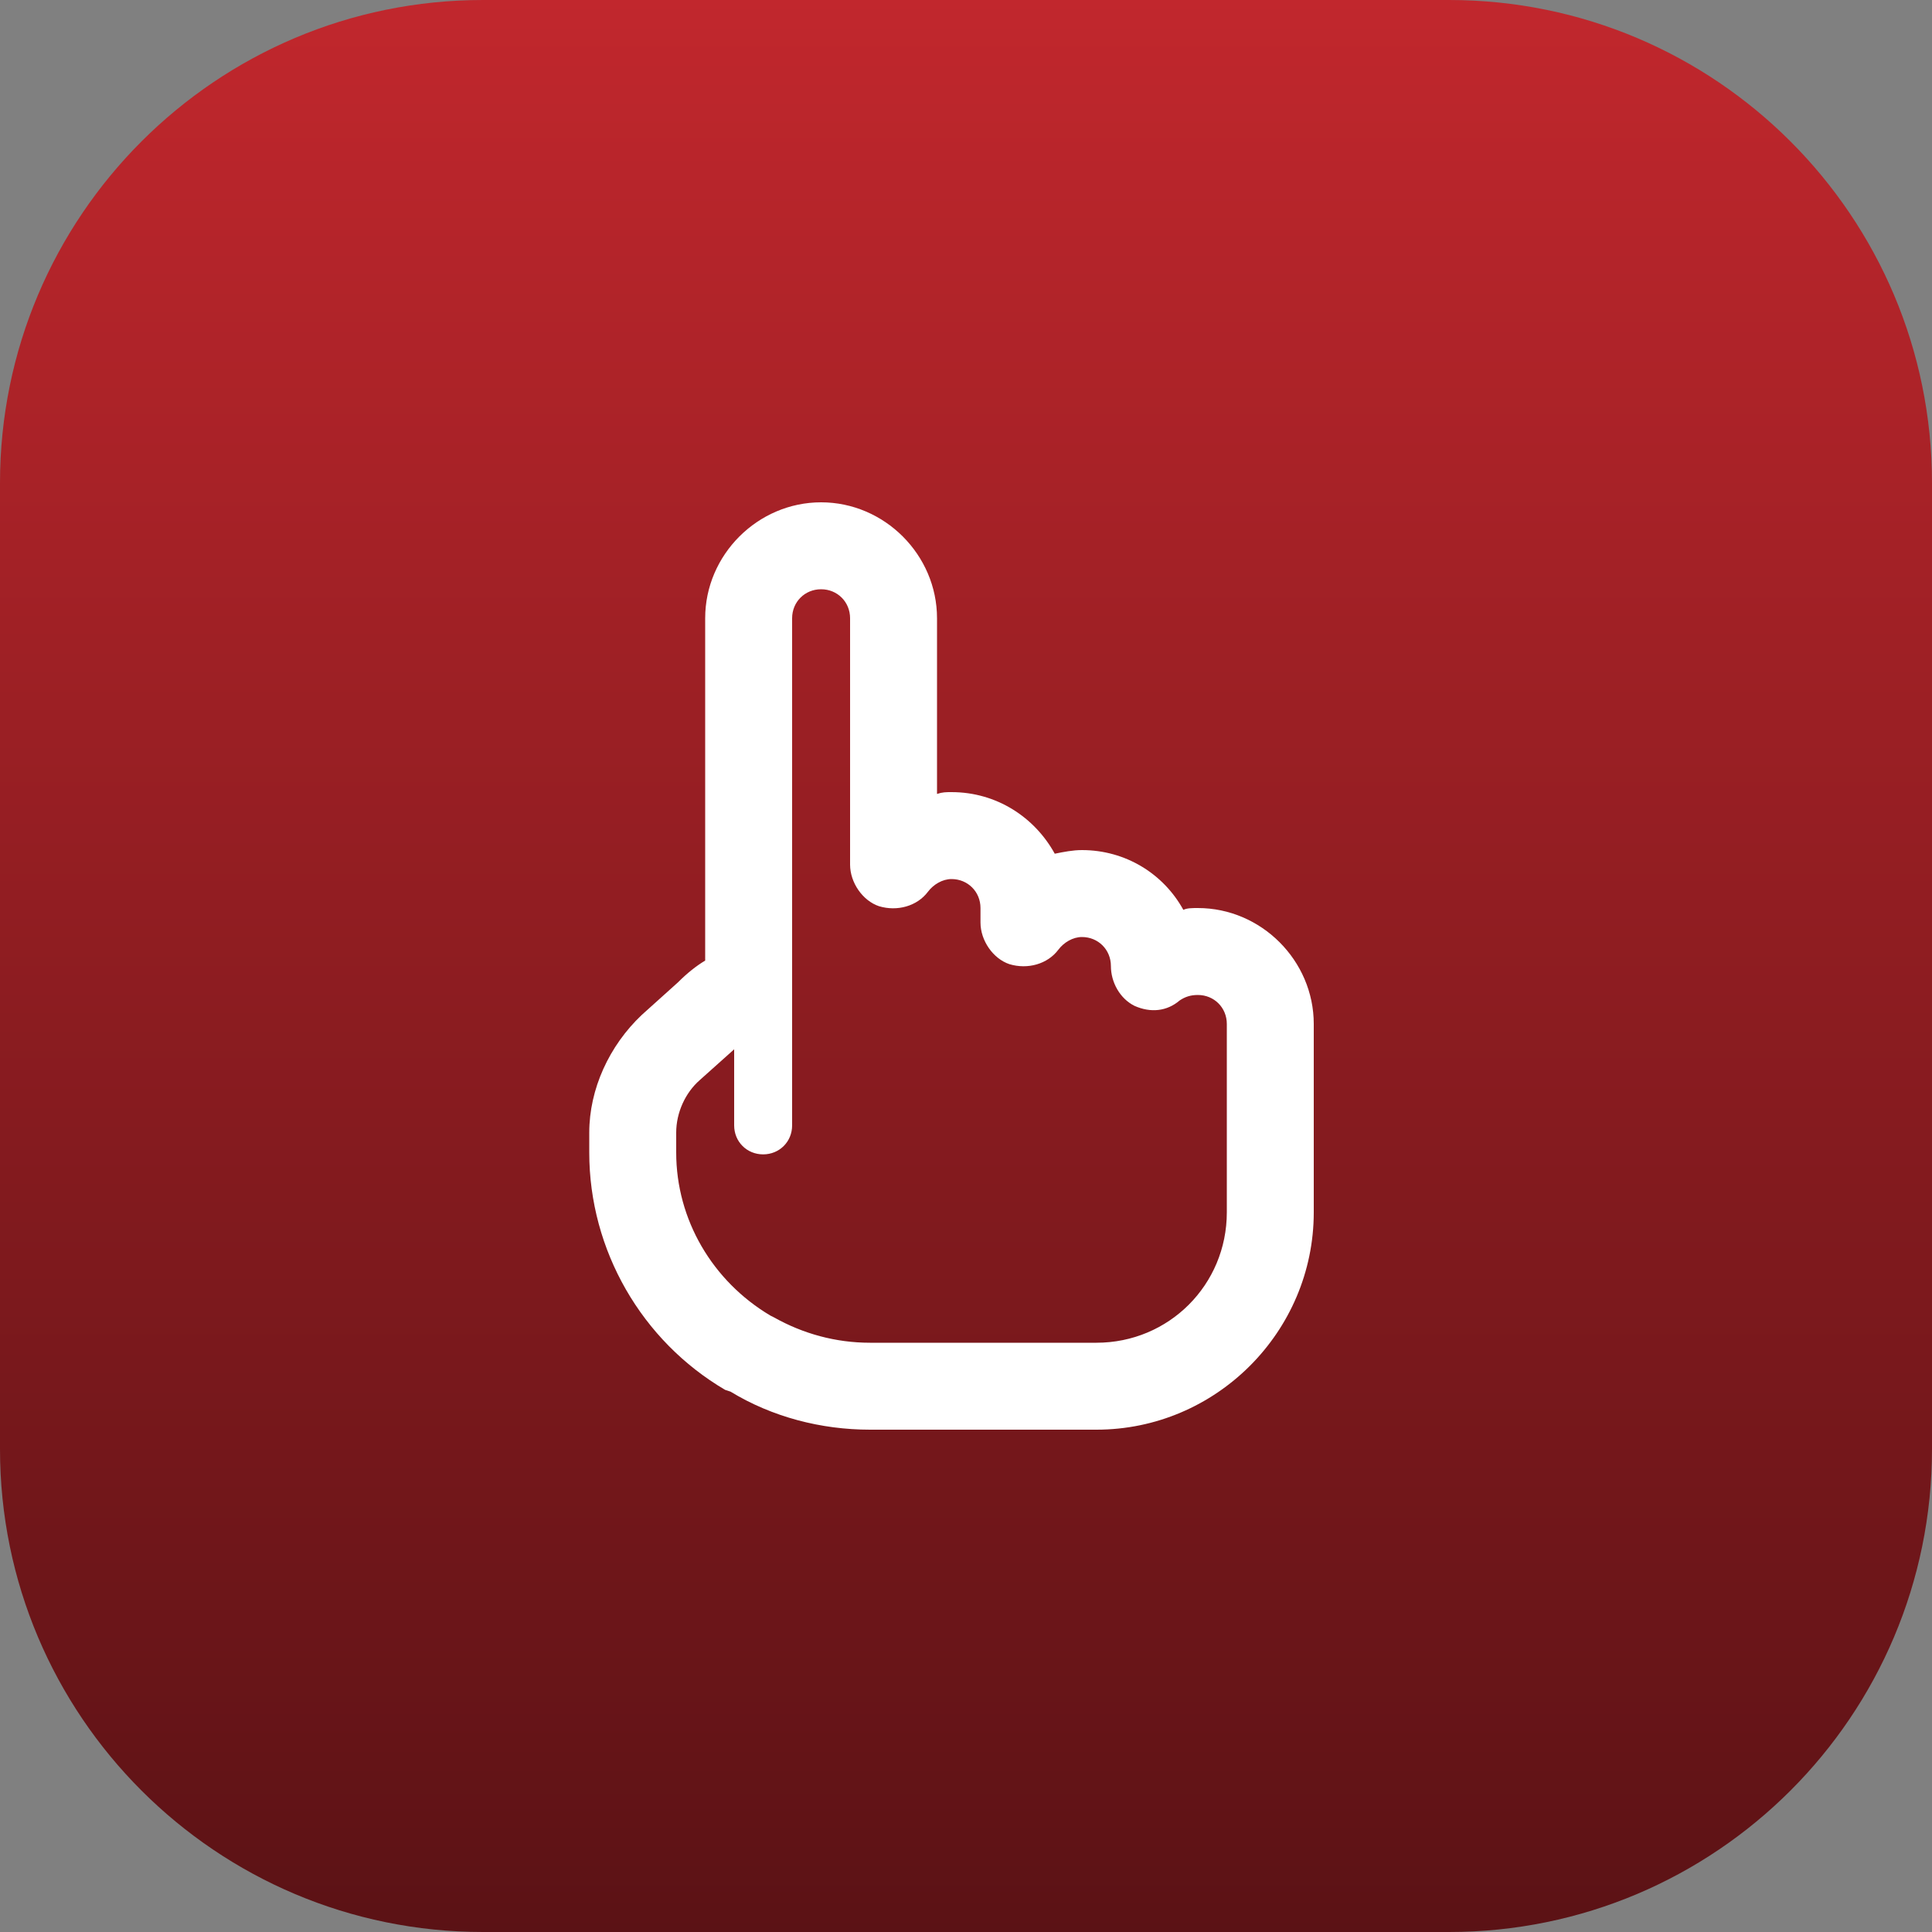 <?xml version="1.0" encoding="UTF-8"?>
<svg xmlns="http://www.w3.org/2000/svg" width="100" height="100" viewBox="0 0 100 100" fill="none">
  <rect x="0" y="0" width="100" height="100" fill="#808080" stroke="none"/>
  <path d="M0 25C0 11.193 11.193 0 25 0H75C88.807 0 100 11.193 100 25V75C100 88.807 88.807 100 75 100H25C11.193 100 0 88.807 0 75V25Z" fill="url(#paint0_linear_922_9)"></path>
  <path d="M42.5 26C45.781 26 48.5 28.719 48.5 32V41.094C48.781 41 48.969 41 49.25 41C51.594 41 53.562 42.312 54.594 44.188C55.062 44.094 55.531 44 56 44C58.25 44 60.219 45.219 61.25 47.094C61.438 47 61.719 47 62 47C65.281 47 68 49.719 68 53V62.75C68 68.938 62.938 74 56.75 74H45.031C42.5 74 39.969 73.344 37.812 72.031L37.531 71.938C33.219 69.406 30.5 64.719 30.5 59.656V58.625C30.5 56.375 31.531 54.125 33.219 52.531L35.094 50.844C35.562 50.375 36.031 50 36.5 49.719V32C36.5 28.719 39.219 26 42.5 26ZM41 32V58.25C41 59.094 40.344 59.75 39.5 59.75C38.656 59.75 38 59.094 38 58.25V54.312L36.219 55.906C35.469 56.562 35 57.594 35 58.625V59.656C35 63.125 36.875 66.312 39.875 68.094L40.062 68.188C39.031 70.062 39.031 70.062 40.062 68.188C41.562 69.031 43.25 69.5 45.031 69.5H56.75C60.5 69.5 63.5 66.5 63.5 62.75V53C63.5 52.156 62.844 51.5 62 51.5C61.625 51.5 61.344 51.594 61.062 51.781C60.406 52.344 59.562 52.438 58.719 52.062C57.969 51.688 57.5 50.844 57.5 50C57.5 49.156 56.844 48.5 56 48.5C55.531 48.5 55.062 48.781 54.781 49.156C54.219 49.906 53.188 50.188 52.25 49.906C51.406 49.625 50.75 48.688 50.75 47.75V47C50.75 46.156 50.094 45.5 49.25 45.5C48.781 45.5 48.312 45.781 48.031 46.156C47.469 46.906 46.438 47.188 45.5 46.906C44.656 46.625 44 45.688 44 44.75V32C44 31.156 43.344 30.5 42.5 30.5C41.656 30.5 41 31.156 41 32Z" fill="white"></path>
  <defs>
    <linearGradient id="paint0_linear_922_9" x1="50" y1="0" x2="50" y2="100" gradientUnits="userSpaceOnUse">
      <stop stop-color="#C1272D"></stop>
      <stop offset="1" stop-color="#5B1215"></stop>
    </linearGradient>
  </defs>
</svg>
